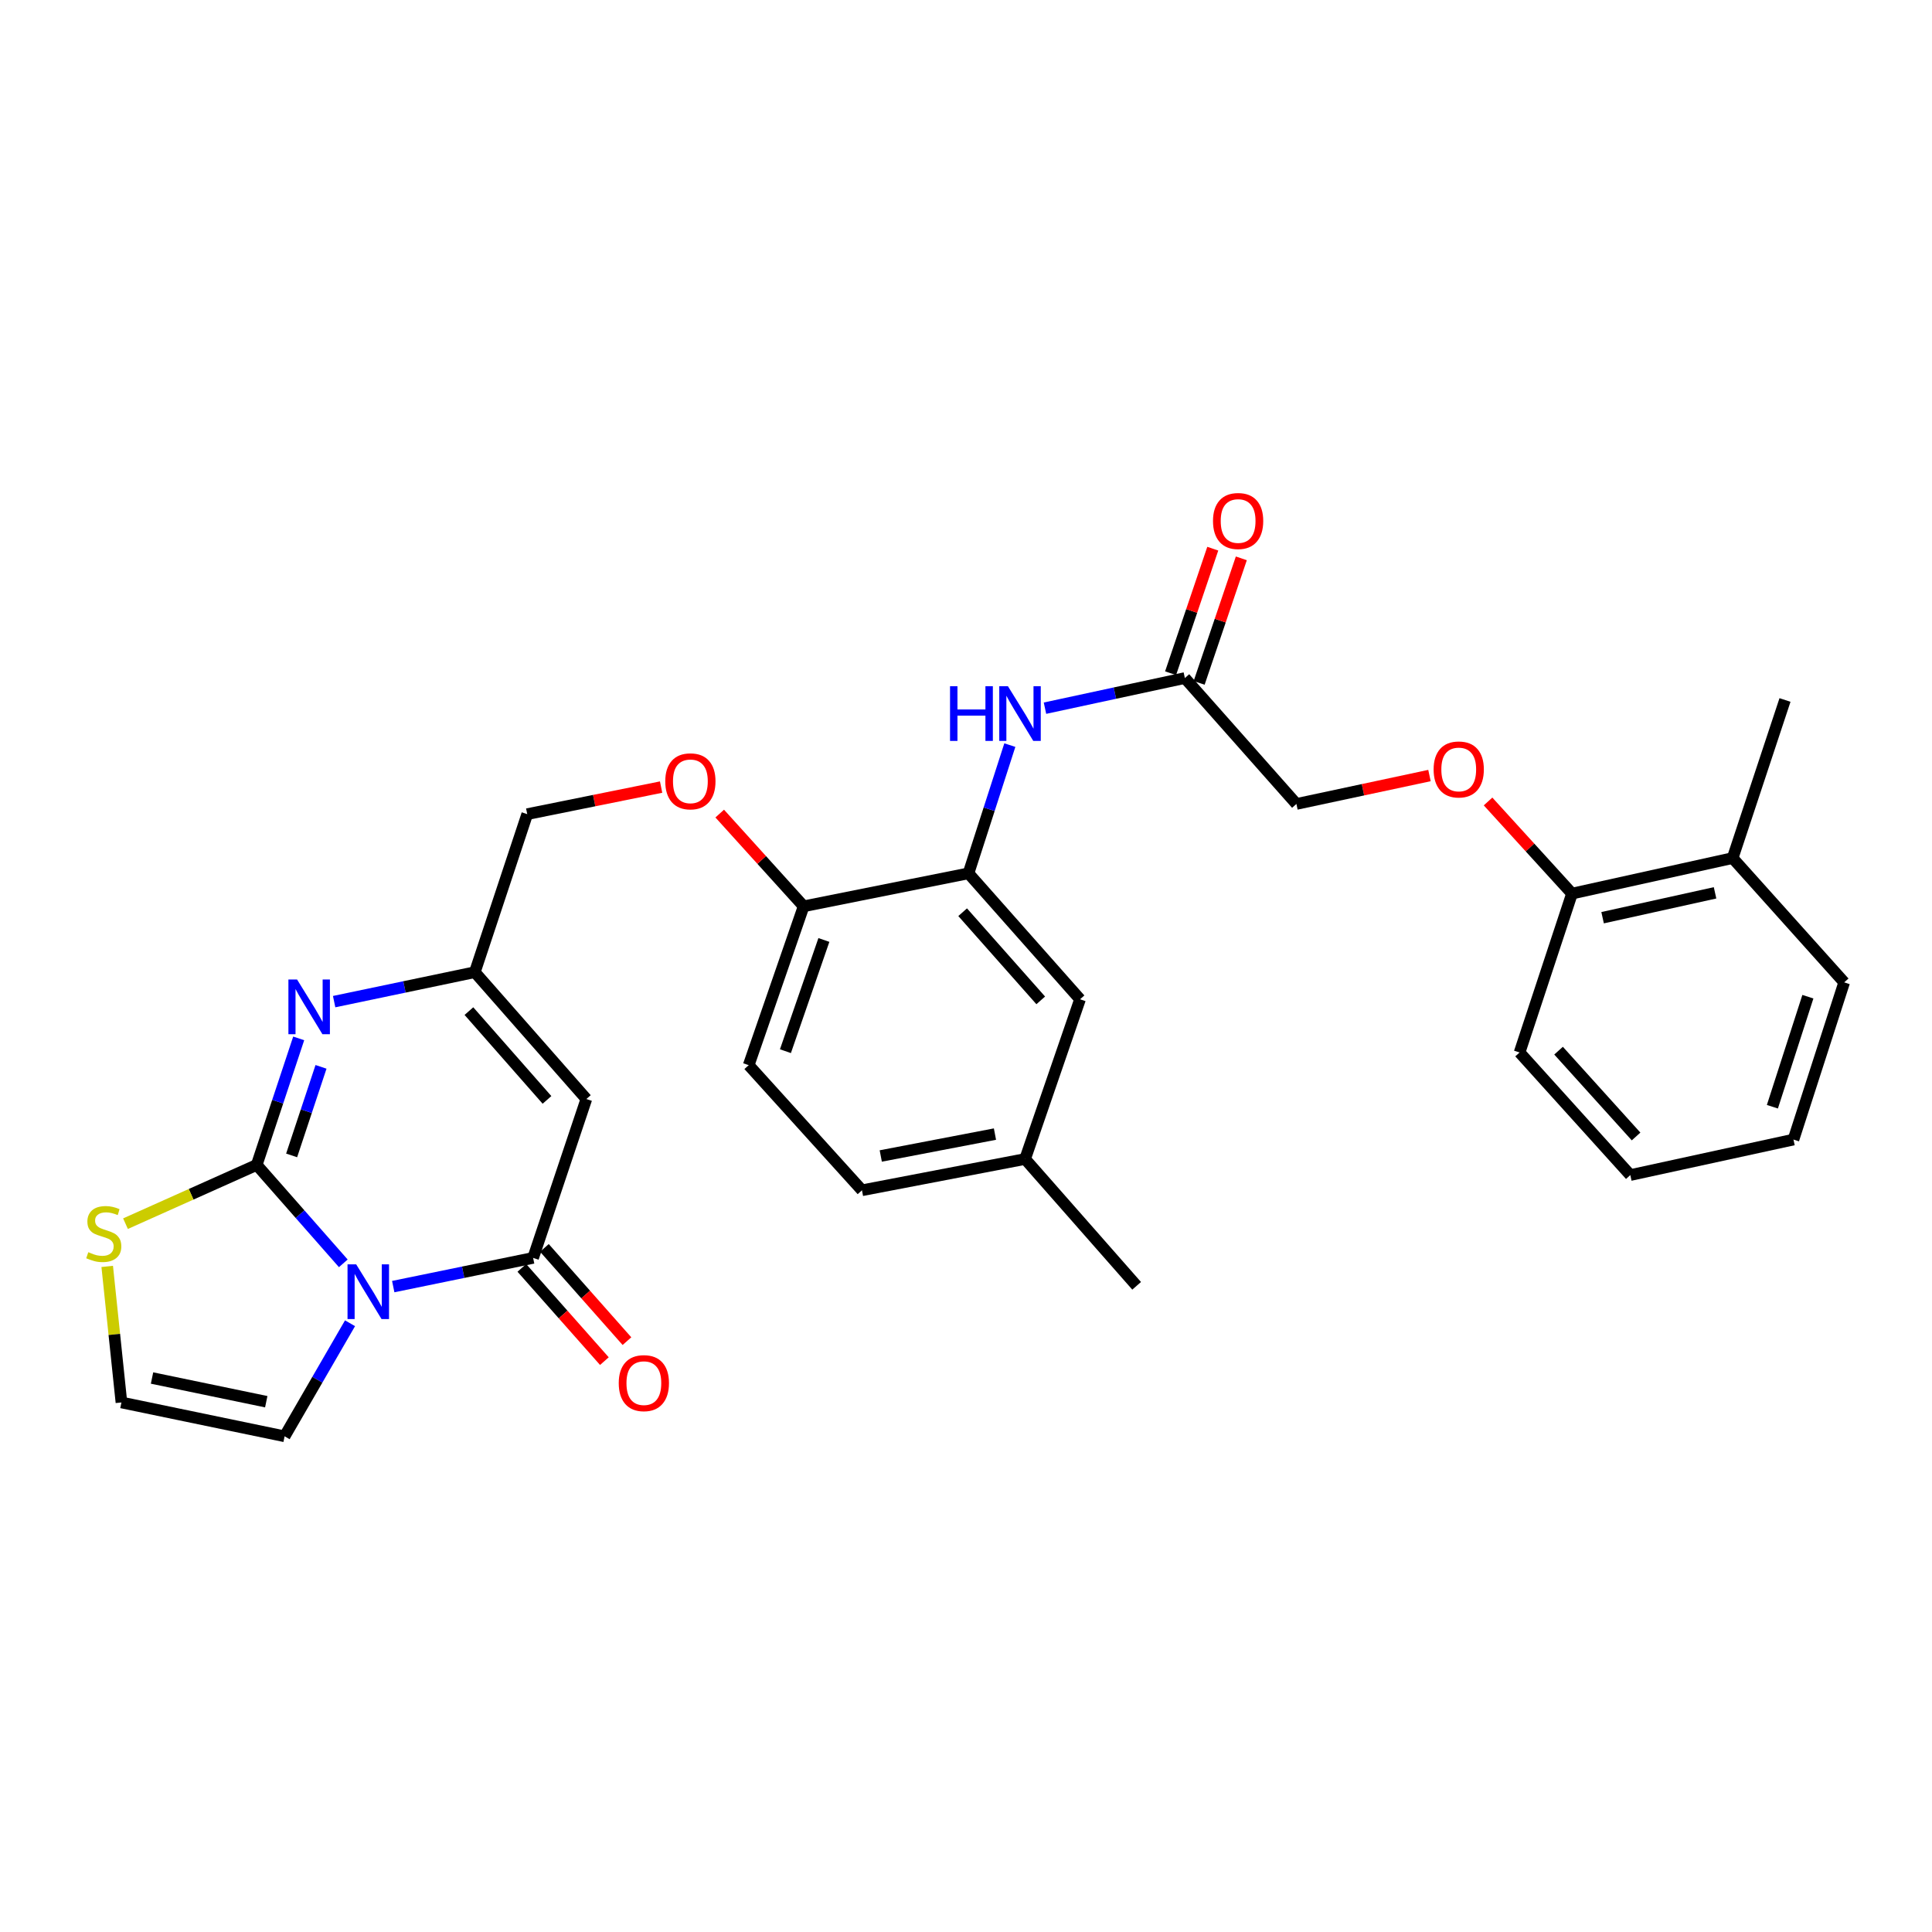 <?xml version='1.0' encoding='iso-8859-1'?>
<svg version='1.1' baseProfile='full'
              xmlns='http://www.w3.org/2000/svg'
                      xmlns:rdkit='http://www.rdkit.org/xml'
                      xmlns:xlink='http://www.w3.org/1999/xlink'
                  xml:space='preserve'
width='1000px' height='1000px' viewBox='0 0 1000 1000'>
<!-- END OF HEADER -->
<rect style='opacity:1.0;fill:#FFFFFF;stroke:none' width='1000' height='1000' x='0' y='0'> </rect>
<path class='bond-0' d='M 177.694,653.9 L 155.286,628.428' style='fill:none;fill-rule:evenodd;stroke:#0000FF;stroke-width:6px;stroke-linecap:butt;stroke-linejoin:miter;stroke-opacity:1' />
<path class='bond-0' d='M 155.286,628.428 L 132.878,602.955' style='fill:none;fill-rule:evenodd;stroke:#000000;stroke-width:6px;stroke-linecap:butt;stroke-linejoin:miter;stroke-opacity:1' />
<path class='bond-1' d='M 203.537,665.942 L 239.741,658.513' style='fill:none;fill-rule:evenodd;stroke:#0000FF;stroke-width:6px;stroke-linecap:butt;stroke-linejoin:miter;stroke-opacity:1' />
<path class='bond-1' d='M 239.741,658.513 L 275.944,651.083' style='fill:none;fill-rule:evenodd;stroke:#000000;stroke-width:6px;stroke-linecap:butt;stroke-linejoin:miter;stroke-opacity:1' />
<path class='bond-8' d='M 181.174,684.915 L 164.243,714.172' style='fill:none;fill-rule:evenodd;stroke:#0000FF;stroke-width:6px;stroke-linecap:butt;stroke-linejoin:miter;stroke-opacity:1' />
<path class='bond-8' d='M 164.243,714.172 L 147.312,743.429' style='fill:none;fill-rule:evenodd;stroke:#000000;stroke-width:6px;stroke-linecap:butt;stroke-linejoin:miter;stroke-opacity:1' />
<path class='bond-2' d='M 132.878,602.955 L 143.743,570.21' style='fill:none;fill-rule:evenodd;stroke:#000000;stroke-width:6px;stroke-linecap:butt;stroke-linejoin:miter;stroke-opacity:1' />
<path class='bond-2' d='M 143.743,570.21 L 154.607,537.465' style='fill:none;fill-rule:evenodd;stroke:#0000FF;stroke-width:6px;stroke-linecap:butt;stroke-linejoin:miter;stroke-opacity:1' />
<path class='bond-2' d='M 150.947,598.045 L 158.552,575.123' style='fill:none;fill-rule:evenodd;stroke:#000000;stroke-width:6px;stroke-linecap:butt;stroke-linejoin:miter;stroke-opacity:1' />
<path class='bond-2' d='M 158.552,575.123 L 166.157,552.202' style='fill:none;fill-rule:evenodd;stroke:#0000FF;stroke-width:6px;stroke-linecap:butt;stroke-linejoin:miter;stroke-opacity:1' />
<path class='bond-5' d='M 132.878,602.955 L 98.918,618.163' style='fill:none;fill-rule:evenodd;stroke:#000000;stroke-width:6px;stroke-linecap:butt;stroke-linejoin:miter;stroke-opacity:1' />
<path class='bond-5' d='M 98.918,618.163 L 64.957,633.372' style='fill:none;fill-rule:evenodd;stroke:#CCCC00;stroke-width:6px;stroke-linecap:butt;stroke-linejoin:miter;stroke-opacity:1' />
<path class='bond-3' d='M 275.944,651.083 L 303.502,568.853' style='fill:none;fill-rule:evenodd;stroke:#000000;stroke-width:6px;stroke-linecap:butt;stroke-linejoin:miter;stroke-opacity:1' />
<path class='bond-12' d='M 270.103,656.254 L 291.466,680.386' style='fill:none;fill-rule:evenodd;stroke:#000000;stroke-width:6px;stroke-linecap:butt;stroke-linejoin:miter;stroke-opacity:1' />
<path class='bond-12' d='M 291.466,680.386 L 312.829,704.518' style='fill:none;fill-rule:evenodd;stroke:#FF0000;stroke-width:6px;stroke-linecap:butt;stroke-linejoin:miter;stroke-opacity:1' />
<path class='bond-12' d='M 281.786,645.912 L 303.149,670.043' style='fill:none;fill-rule:evenodd;stroke:#000000;stroke-width:6px;stroke-linecap:butt;stroke-linejoin:miter;stroke-opacity:1' />
<path class='bond-12' d='M 303.149,670.043 L 324.512,694.175' style='fill:none;fill-rule:evenodd;stroke:#FF0000;stroke-width:6px;stroke-linecap:butt;stroke-linejoin:miter;stroke-opacity:1' />
<path class='bond-31' d='M 172.95,518.443 L 209.359,510.82' style='fill:none;fill-rule:evenodd;stroke:#0000FF;stroke-width:6px;stroke-linecap:butt;stroke-linejoin:miter;stroke-opacity:1' />
<path class='bond-31' d='M 209.359,510.82 L 245.769,503.197' style='fill:none;fill-rule:evenodd;stroke:#000000;stroke-width:6px;stroke-linecap:butt;stroke-linejoin:miter;stroke-opacity:1' />
<path class='bond-4' d='M 303.502,568.853 L 245.769,503.197' style='fill:none;fill-rule:evenodd;stroke:#000000;stroke-width:6px;stroke-linecap:butt;stroke-linejoin:miter;stroke-opacity:1' />
<path class='bond-4' d='M 283.124,569.308 L 242.711,523.349' style='fill:none;fill-rule:evenodd;stroke:#000000;stroke-width:6px;stroke-linecap:butt;stroke-linejoin:miter;stroke-opacity:1' />
<path class='bond-18' d='M 245.769,503.197 L 272.893,421.392' style='fill:none;fill-rule:evenodd;stroke:#000000;stroke-width:6px;stroke-linecap:butt;stroke-linejoin:miter;stroke-opacity:1' />
<path class='bond-30' d='M 55.493,655.489 L 59.174,690.699' style='fill:none;fill-rule:evenodd;stroke:#CCCC00;stroke-width:6px;stroke-linecap:butt;stroke-linejoin:miter;stroke-opacity:1' />
<path class='bond-30' d='M 59.174,690.699 L 62.854,725.91' style='fill:none;fill-rule:evenodd;stroke:#000000;stroke-width:6px;stroke-linecap:butt;stroke-linejoin:miter;stroke-opacity:1' />
<path class='bond-6' d='M 501.284,452.035 L 415.959,469.095' style='fill:none;fill-rule:evenodd;stroke:#000000;stroke-width:6px;stroke-linecap:butt;stroke-linejoin:miter;stroke-opacity:1' />
<path class='bond-7' d='M 501.284,452.035 L 511.986,418.852' style='fill:none;fill-rule:evenodd;stroke:#000000;stroke-width:6px;stroke-linecap:butt;stroke-linejoin:miter;stroke-opacity:1' />
<path class='bond-7' d='M 511.986,418.852 L 522.689,385.67' style='fill:none;fill-rule:evenodd;stroke:#0000FF;stroke-width:6px;stroke-linecap:butt;stroke-linejoin:miter;stroke-opacity:1' />
<path class='bond-14' d='M 501.284,452.035 L 559.025,517.223' style='fill:none;fill-rule:evenodd;stroke:#000000;stroke-width:6px;stroke-linecap:butt;stroke-linejoin:miter;stroke-opacity:1' />
<path class='bond-14' d='M 498.265,472.159 L 538.684,517.791' style='fill:none;fill-rule:evenodd;stroke:#000000;stroke-width:6px;stroke-linecap:butt;stroke-linejoin:miter;stroke-opacity:1' />
<path class='bond-9' d='M 540.879,366.554 L 577.08,358.757' style='fill:none;fill-rule:evenodd;stroke:#0000FF;stroke-width:6px;stroke-linecap:butt;stroke-linejoin:miter;stroke-opacity:1' />
<path class='bond-9' d='M 577.08,358.757 L 613.281,350.96' style='fill:none;fill-rule:evenodd;stroke:#000000;stroke-width:6px;stroke-linecap:butt;stroke-linejoin:miter;stroke-opacity:1' />
<path class='bond-10' d='M 147.312,743.429 L 62.854,725.91' style='fill:none;fill-rule:evenodd;stroke:#000000;stroke-width:6px;stroke-linecap:butt;stroke-linejoin:miter;stroke-opacity:1' />
<path class='bond-10' d='M 137.812,725.523 L 78.692,713.26' style='fill:none;fill-rule:evenodd;stroke:#000000;stroke-width:6px;stroke-linecap:butt;stroke-linejoin:miter;stroke-opacity:1' />
<path class='bond-17' d='M 620.671,353.463 L 631.59,321.231' style='fill:none;fill-rule:evenodd;stroke:#000000;stroke-width:6px;stroke-linecap:butt;stroke-linejoin:miter;stroke-opacity:1' />
<path class='bond-17' d='M 631.59,321.231 L 642.509,288.999' style='fill:none;fill-rule:evenodd;stroke:#FF0000;stroke-width:6px;stroke-linecap:butt;stroke-linejoin:miter;stroke-opacity:1' />
<path class='bond-17' d='M 605.892,348.457 L 616.811,316.225' style='fill:none;fill-rule:evenodd;stroke:#000000;stroke-width:6px;stroke-linecap:butt;stroke-linejoin:miter;stroke-opacity:1' />
<path class='bond-17' d='M 616.811,316.225 L 627.73,283.993' style='fill:none;fill-rule:evenodd;stroke:#FF0000;stroke-width:6px;stroke-linecap:butt;stroke-linejoin:miter;stroke-opacity:1' />
<path class='bond-21' d='M 613.281,350.96 L 671.023,416.13' style='fill:none;fill-rule:evenodd;stroke:#000000;stroke-width:6px;stroke-linecap:butt;stroke-linejoin:miter;stroke-opacity:1' />
<path class='bond-11' d='M 415.959,469.095 L 394.242,445.102' style='fill:none;fill-rule:evenodd;stroke:#000000;stroke-width:6px;stroke-linecap:butt;stroke-linejoin:miter;stroke-opacity:1' />
<path class='bond-11' d='M 394.242,445.102 L 372.526,421.108' style='fill:none;fill-rule:evenodd;stroke:#FF0000;stroke-width:6px;stroke-linecap:butt;stroke-linejoin:miter;stroke-opacity:1' />
<path class='bond-20' d='M 415.959,469.095 L 387.526,551.325' style='fill:none;fill-rule:evenodd;stroke:#000000;stroke-width:6px;stroke-linecap:butt;stroke-linejoin:miter;stroke-opacity:1' />
<path class='bond-20' d='M 426.441,486.529 L 406.538,544.09' style='fill:none;fill-rule:evenodd;stroke:#000000;stroke-width:6px;stroke-linecap:butt;stroke-linejoin:miter;stroke-opacity:1' />
<path class='bond-13' d='M 342.188,407.393 L 307.541,414.393' style='fill:none;fill-rule:evenodd;stroke:#FF0000;stroke-width:6px;stroke-linecap:butt;stroke-linejoin:miter;stroke-opacity:1' />
<path class='bond-13' d='M 307.541,414.393 L 272.893,421.392' style='fill:none;fill-rule:evenodd;stroke:#000000;stroke-width:6px;stroke-linecap:butt;stroke-linejoin:miter;stroke-opacity:1' />
<path class='bond-32' d='M 559.025,517.223 L 530.592,599.904' style='fill:none;fill-rule:evenodd;stroke:#000000;stroke-width:6px;stroke-linecap:butt;stroke-linejoin:miter;stroke-opacity:1' />
<path class='bond-15' d='M 739.891,401.421 L 705.457,408.776' style='fill:none;fill-rule:evenodd;stroke:#FF0000;stroke-width:6px;stroke-linecap:butt;stroke-linejoin:miter;stroke-opacity:1' />
<path class='bond-15' d='M 705.457,408.776 L 671.023,416.13' style='fill:none;fill-rule:evenodd;stroke:#000000;stroke-width:6px;stroke-linecap:butt;stroke-linejoin:miter;stroke-opacity:1' />
<path class='bond-16' d='M 770.215,414.841 L 791.939,438.683' style='fill:none;fill-rule:evenodd;stroke:#FF0000;stroke-width:6px;stroke-linecap:butt;stroke-linejoin:miter;stroke-opacity:1' />
<path class='bond-16' d='M 791.939,438.683 L 813.664,462.524' style='fill:none;fill-rule:evenodd;stroke:#000000;stroke-width:6px;stroke-linecap:butt;stroke-linejoin:miter;stroke-opacity:1' />
<path class='bond-19' d='M 813.664,462.524 L 896.813,444.138' style='fill:none;fill-rule:evenodd;stroke:#000000;stroke-width:6px;stroke-linecap:butt;stroke-linejoin:miter;stroke-opacity:1' />
<path class='bond-19' d='M 829.505,475.002 L 887.709,462.132' style='fill:none;fill-rule:evenodd;stroke:#000000;stroke-width:6px;stroke-linecap:butt;stroke-linejoin:miter;stroke-opacity:1' />
<path class='bond-24' d='M 813.664,462.524 L 786.531,544.763' style='fill:none;fill-rule:evenodd;stroke:#000000;stroke-width:6px;stroke-linecap:butt;stroke-linejoin:miter;stroke-opacity:1' />
<path class='bond-25' d='M 896.813,444.138 L 923.911,362.316' style='fill:none;fill-rule:evenodd;stroke:#000000;stroke-width:6px;stroke-linecap:butt;stroke-linejoin:miter;stroke-opacity:1' />
<path class='bond-26' d='M 896.813,444.138 L 954.545,508.476' style='fill:none;fill-rule:evenodd;stroke:#000000;stroke-width:6px;stroke-linecap:butt;stroke-linejoin:miter;stroke-opacity:1' />
<path class='bond-23' d='M 387.526,551.325 L 446.152,616.088' style='fill:none;fill-rule:evenodd;stroke:#000000;stroke-width:6px;stroke-linecap:butt;stroke-linejoin:miter;stroke-opacity:1' />
<path class='bond-22' d='M 530.592,599.904 L 446.152,616.088' style='fill:none;fill-rule:evenodd;stroke:#000000;stroke-width:6px;stroke-linecap:butt;stroke-linejoin:miter;stroke-opacity:1' />
<path class='bond-22' d='M 514.989,587.007 L 455.881,598.336' style='fill:none;fill-rule:evenodd;stroke:#000000;stroke-width:6px;stroke-linecap:butt;stroke-linejoin:miter;stroke-opacity:1' />
<path class='bond-27' d='M 530.592,599.904 L 588.325,665.533' style='fill:none;fill-rule:evenodd;stroke:#000000;stroke-width:6px;stroke-linecap:butt;stroke-linejoin:miter;stroke-opacity:1' />
<path class='bond-28' d='M 786.531,544.763 L 843.848,608.217' style='fill:none;fill-rule:evenodd;stroke:#000000;stroke-width:6px;stroke-linecap:butt;stroke-linejoin:miter;stroke-opacity:1' />
<path class='bond-28' d='M 806.708,543.822 L 846.829,588.24' style='fill:none;fill-rule:evenodd;stroke:#000000;stroke-width:6px;stroke-linecap:butt;stroke-linejoin:miter;stroke-opacity:1' />
<path class='bond-33' d='M 954.545,508.476 L 928.297,589.839' style='fill:none;fill-rule:evenodd;stroke:#000000;stroke-width:6px;stroke-linecap:butt;stroke-linejoin:miter;stroke-opacity:1' />
<path class='bond-33' d='M 935.758,515.89 L 917.385,572.844' style='fill:none;fill-rule:evenodd;stroke:#000000;stroke-width:6px;stroke-linecap:butt;stroke-linejoin:miter;stroke-opacity:1' />
<path class='bond-29' d='M 843.848,608.217 L 928.297,589.839' style='fill:none;fill-rule:evenodd;stroke:#000000;stroke-width:6px;stroke-linecap:butt;stroke-linejoin:miter;stroke-opacity:1' />
<path  class='atom-0' d='M 184.36 654.433
L 193.64 669.433
Q 194.56 670.913, 196.04 673.593
Q 197.52 676.273, 197.6 676.433
L 197.6 654.433
L 201.36 654.433
L 201.36 682.753
L 197.48 682.753
L 187.52 666.353
Q 186.36 664.433, 185.12 662.233
Q 183.92 660.033, 183.56 659.353
L 183.56 682.753
L 179.88 682.753
L 179.88 654.433
L 184.36 654.433
' fill='#0000FF'/>
<path  class='atom-3' d='M 153.76 506.99
L 163.04 521.99
Q 163.96 523.47, 165.44 526.15
Q 166.92 528.83, 167 528.99
L 167 506.99
L 170.76 506.99
L 170.76 535.31
L 166.88 535.31
L 156.92 518.91
Q 155.76 516.99, 154.52 514.79
Q 153.32 512.59, 152.96 511.91
L 152.96 535.31
L 149.28 535.31
L 149.28 506.99
L 153.76 506.99
' fill='#0000FF'/>
<path  class='atom-6' d='M 45.708 648.129
Q 46.028 648.249, 47.348 648.809
Q 48.668 649.369, 50.108 649.729
Q 51.588 650.049, 53.028 650.049
Q 55.708 650.049, 57.268 648.769
Q 58.828 647.449, 58.828 645.169
Q 58.828 643.609, 58.028 642.649
Q 57.268 641.689, 56.068 641.169
Q 54.868 640.649, 52.868 640.049
Q 50.348 639.289, 48.828 638.569
Q 47.348 637.849, 46.268 636.329
Q 45.228 634.809, 45.228 632.249
Q 45.228 628.689, 47.628 626.489
Q 50.068 624.289, 54.868 624.289
Q 58.148 624.289, 61.868 625.849
L 60.948 628.929
Q 57.548 627.529, 54.988 627.529
Q 52.228 627.529, 50.708 628.689
Q 49.188 629.809, 49.228 631.769
Q 49.228 633.289, 49.988 634.209
Q 50.788 635.129, 51.908 635.649
Q 53.068 636.169, 54.988 636.769
Q 57.548 637.569, 59.068 638.369
Q 60.588 639.169, 61.668 640.809
Q 62.788 642.409, 62.788 645.169
Q 62.788 649.089, 60.148 651.209
Q 57.548 653.289, 53.188 653.289
Q 50.668 653.289, 48.748 652.729
Q 46.868 652.209, 44.628 651.289
L 45.708 648.129
' fill='#CCCC00'/>
<path  class='atom-8' d='M 491.737 355.177
L 495.577 355.177
L 495.577 367.217
L 510.057 367.217
L 510.057 355.177
L 513.897 355.177
L 513.897 383.497
L 510.057 383.497
L 510.057 370.417
L 495.577 370.417
L 495.577 383.497
L 491.737 383.497
L 491.737 355.177
' fill='#0000FF'/>
<path  class='atom-8' d='M 521.697 355.177
L 530.977 370.177
Q 531.897 371.657, 533.377 374.337
Q 534.857 377.017, 534.937 377.177
L 534.937 355.177
L 538.697 355.177
L 538.697 383.497
L 534.817 383.497
L 524.857 367.097
Q 523.697 365.177, 522.457 362.977
Q 521.257 360.777, 520.897 360.097
L 520.897 383.497
L 517.217 383.497
L 517.217 355.177
L 521.697 355.177
' fill='#0000FF'/>
<path  class='atom-13' d='M 320.261 715.908
Q 320.261 709.108, 323.621 705.308
Q 326.981 701.508, 333.261 701.508
Q 339.541 701.508, 342.901 705.308
Q 346.261 709.108, 346.261 715.908
Q 346.261 722.788, 342.861 726.708
Q 339.461 730.588, 333.261 730.588
Q 327.021 730.588, 323.621 726.708
Q 320.261 722.828, 320.261 715.908
M 333.261 727.388
Q 337.581 727.388, 339.901 724.508
Q 342.261 721.588, 342.261 715.908
Q 342.261 710.348, 339.901 707.548
Q 337.581 704.708, 333.261 704.708
Q 328.941 704.708, 326.581 707.508
Q 324.261 710.308, 324.261 715.908
Q 324.261 721.628, 326.581 724.508
Q 328.941 727.388, 333.261 727.388
' fill='#FF0000'/>
<path  class='atom-14' d='M 344.342 404.412
Q 344.342 397.612, 347.702 393.812
Q 351.062 390.012, 357.342 390.012
Q 363.622 390.012, 366.982 393.812
Q 370.342 397.612, 370.342 404.412
Q 370.342 411.292, 366.942 415.212
Q 363.542 419.092, 357.342 419.092
Q 351.102 419.092, 347.702 415.212
Q 344.342 411.332, 344.342 404.412
M 357.342 415.892
Q 361.662 415.892, 363.982 413.012
Q 366.342 410.092, 366.342 404.412
Q 366.342 398.852, 363.982 396.052
Q 361.662 393.212, 357.342 393.212
Q 353.022 393.212, 350.662 396.012
Q 348.342 398.812, 348.342 404.412
Q 348.342 410.132, 350.662 413.012
Q 353.022 415.892, 357.342 415.892
' fill='#FF0000'/>
<path  class='atom-16' d='M 742.038 398.266
Q 742.038 391.466, 745.398 387.666
Q 748.758 383.866, 755.038 383.866
Q 761.318 383.866, 764.678 387.666
Q 768.038 391.466, 768.038 398.266
Q 768.038 405.146, 764.638 409.066
Q 761.238 412.946, 755.038 412.946
Q 748.798 412.946, 745.398 409.066
Q 742.038 405.186, 742.038 398.266
M 755.038 409.746
Q 759.358 409.746, 761.678 406.866
Q 764.038 403.946, 764.038 398.266
Q 764.038 392.706, 761.678 389.906
Q 759.358 387.066, 755.038 387.066
Q 750.718 387.066, 748.358 389.866
Q 746.038 392.666, 746.038 398.266
Q 746.038 403.986, 748.358 406.866
Q 750.718 409.746, 755.038 409.746
' fill='#FF0000'/>
<path  class='atom-18' d='M 627.848 269.668
Q 627.848 262.868, 631.208 259.068
Q 634.568 255.268, 640.848 255.268
Q 647.128 255.268, 650.488 259.068
Q 653.848 262.868, 653.848 269.668
Q 653.848 276.548, 650.448 280.468
Q 647.048 284.348, 640.848 284.348
Q 634.608 284.348, 631.208 280.468
Q 627.848 276.588, 627.848 269.668
M 640.848 281.148
Q 645.168 281.148, 647.488 278.268
Q 649.848 275.348, 649.848 269.668
Q 649.848 264.108, 647.488 261.308
Q 645.168 258.468, 640.848 258.468
Q 636.528 258.468, 634.168 261.268
Q 631.848 264.068, 631.848 269.668
Q 631.848 275.388, 634.168 278.268
Q 636.528 281.148, 640.848 281.148
' fill='#FF0000'/>
</svg>

